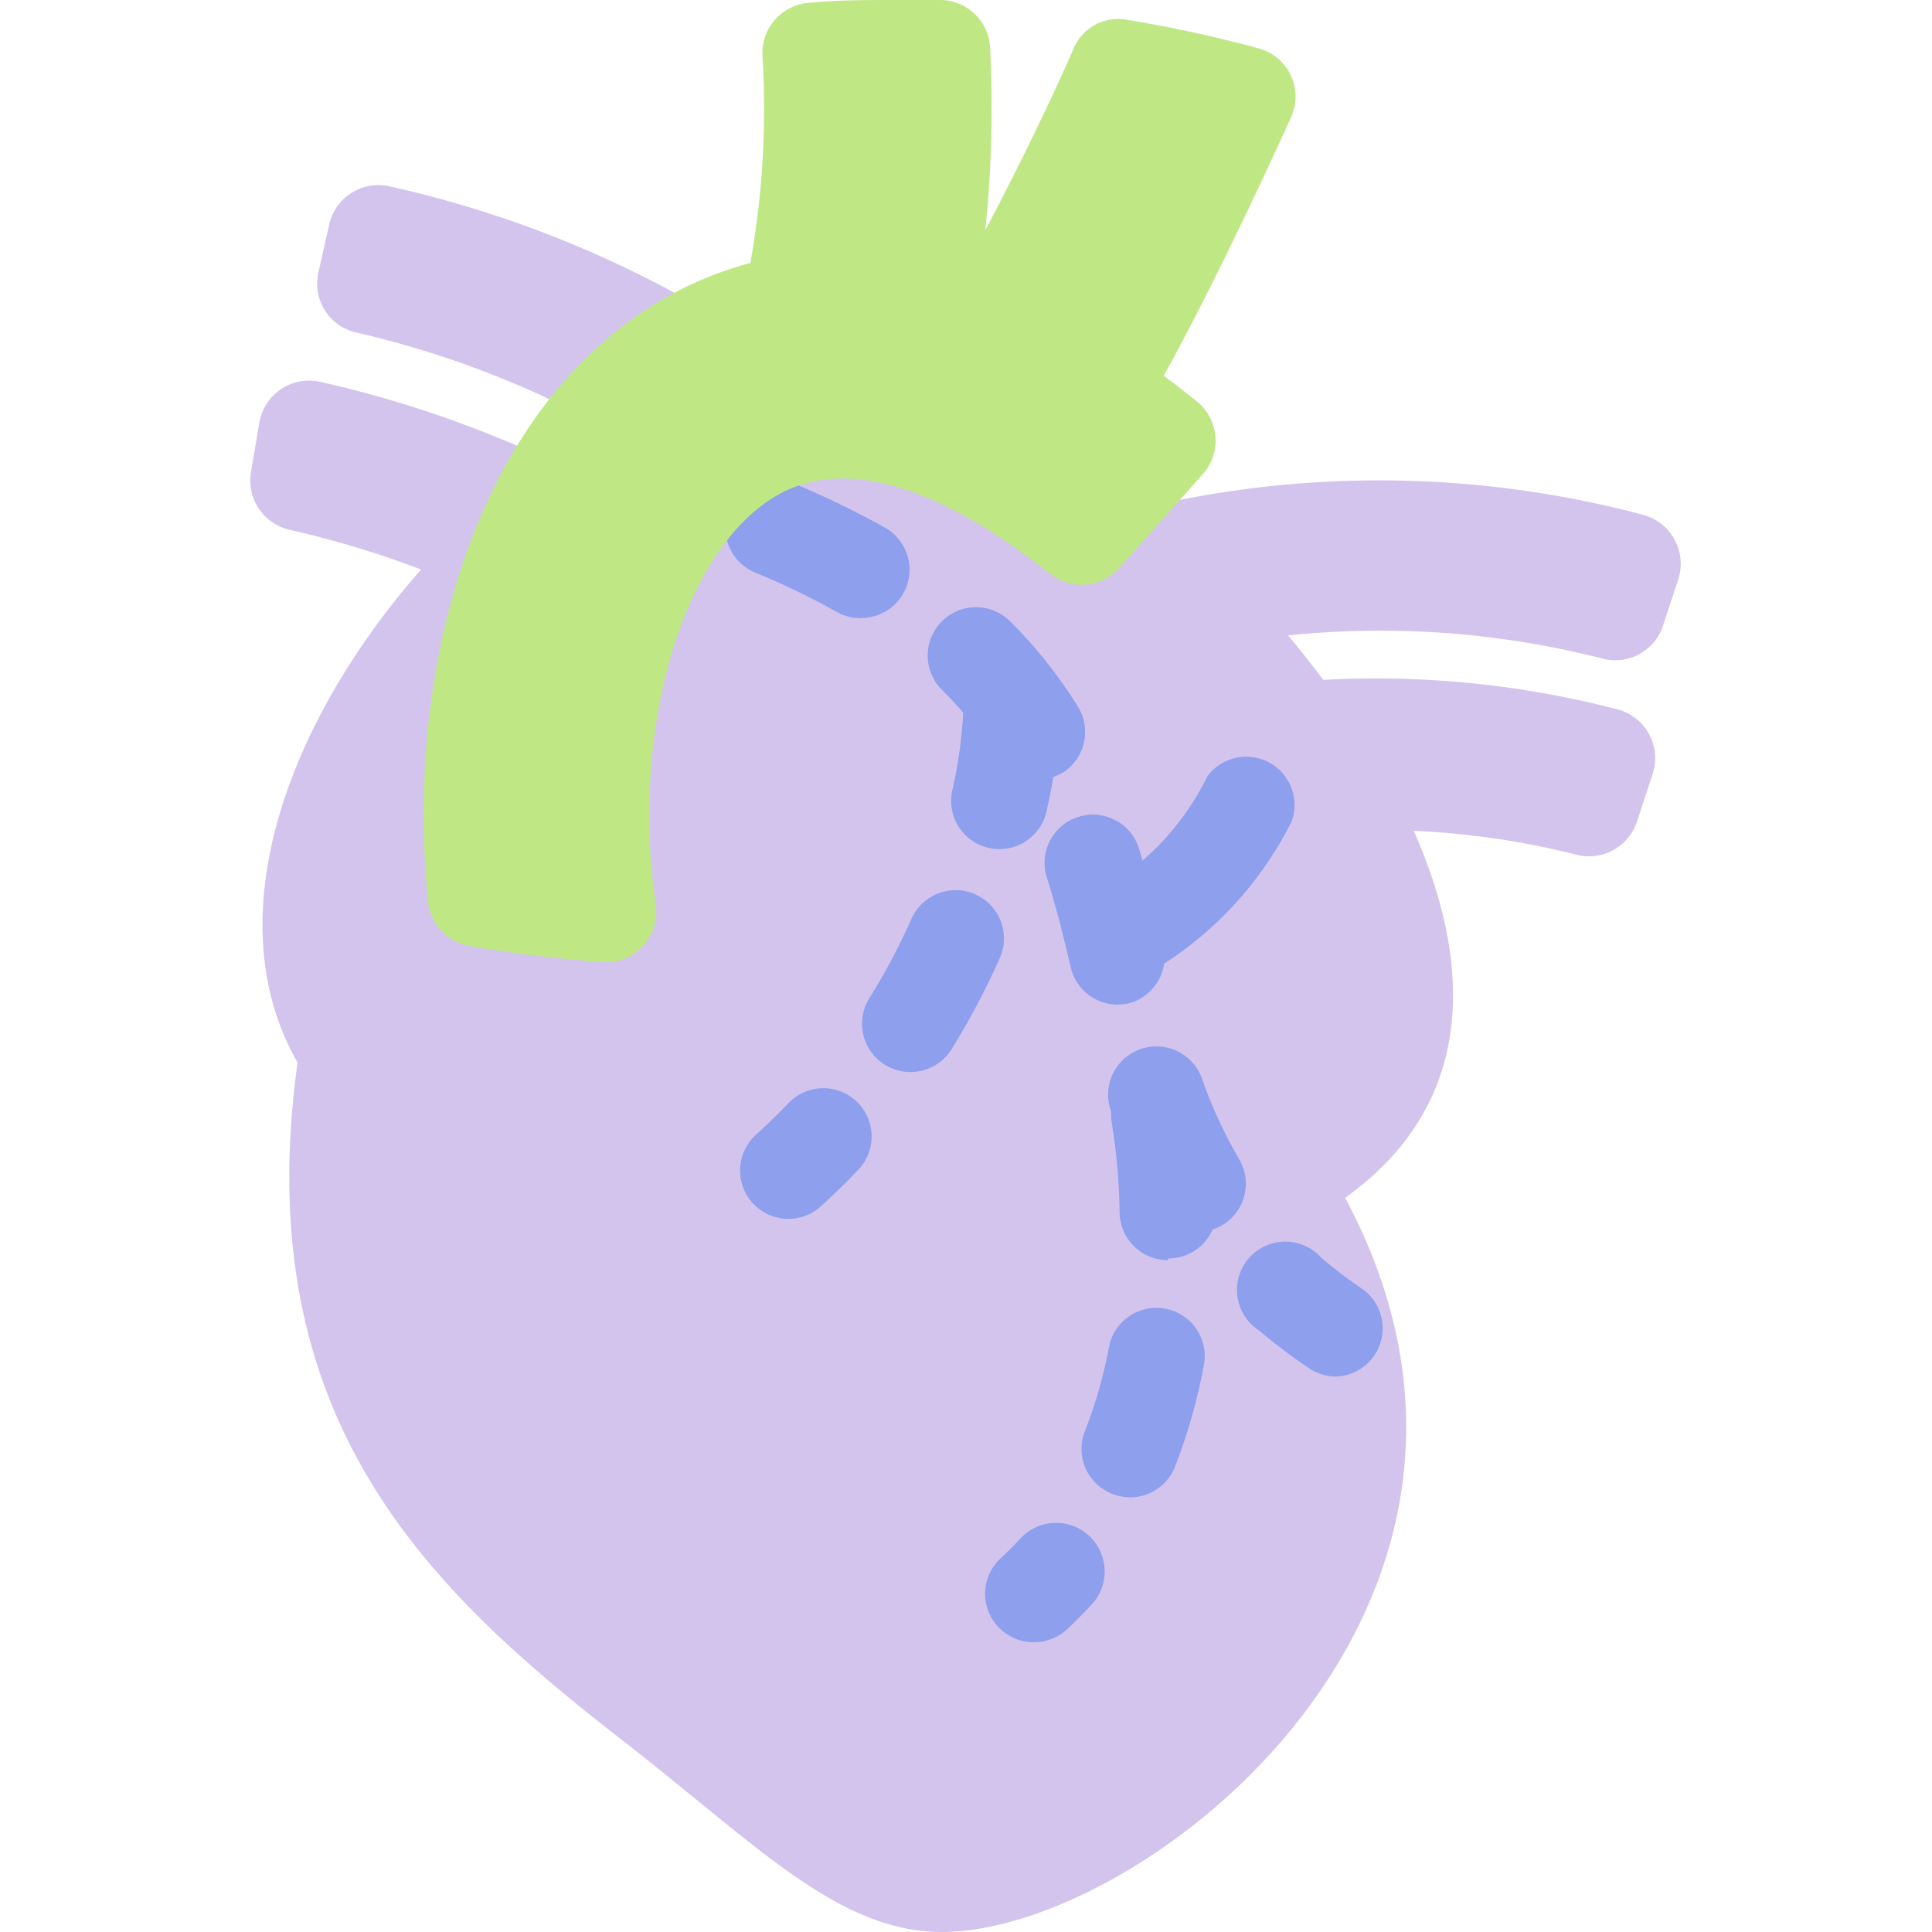 <svg id="图层_1" data-name="图层 1" xmlns="http://www.w3.org/2000/svg" viewBox="0 0 80 80"><defs><style>.cls-1{fill:#d3c4ed;}.cls-2{fill:#8e9fed;}.cls-3{fill:#bfe885;}</style></defs><title>彩色图标</title><path class="cls-1" d="M55.7,49.6C64.71,66.44,47.37,80,39,80c-4.3,0-7.68-3.62-13.13-7.86C17.7,65.81,10.28,58.75,12.32,44,5.92,32.81,22,14,35.21,14,44.76,14,70.45,39.07,55.7,49.6Z"/><path class="cls-1" d="M27.54,19.2a39.68,39.68,0,0,0-12.83-5.44,2.08,2.08,0,0,1-1.53-2.46l.45-2a2.09,2.09,0,0,1,2.56-1.57A45.48,45.48,0,0,1,31.08,14Z"/><path class="cls-1" d="M22.66,26A40.64,40.64,0,0,0,12,21.94a2.1,2.1,0,0,1-1.61-2.38l.35-2.06a2.09,2.09,0,0,1,2.51-1.69,46.38,46.38,0,0,1,12.36,4.71Z"/><path class="cls-1" d="M66.31,27.26A37.14,37.14,0,0,0,49.1,27l-1.64-6a42.59,42.59,0,0,1,20.59.32,2.1,2.1,0,0,1,1.44,2.68l-.66,2A2.08,2.08,0,0,1,66.31,27.26Z"/><path class="cls-1" d="M65.27,35.39a33.56,33.56,0,0,0-17.06.17l-1.94-6A39.75,39.75,0,0,1,67,29.38a2.09,2.09,0,0,1,1.43,2.68l-.66,2A2.09,2.09,0,0,1,65.27,35.39Z"/><path class="cls-2" d="M55.33,57a2,2,0,0,1-1.12-.34,24.57,24.57,0,0,1-2.08-1.57,2,2,0,1,1,2.59-3,20.07,20.07,0,0,0,1.73,1.31A2,2,0,0,1,55.33,57Zm-5.74-6a2,2,0,0,1-1.73-1A23.36,23.36,0,0,1,46,46a2,2,0,1,1,3.77-1.34A19.17,19.17,0,0,0,51.31,48a2,2,0,0,1-.71,2.74A2,2,0,0,1,49.59,51Zm-3.25-9.4a2,2,0,0,1-2-1.53c-.3-1.29-.61-2.54-1-3.75a2,2,0,1,1,3.83-1.17c.4,1.32.72,2.64,1,4a2,2,0,0,1-1.48,2.41A2.4,2.4,0,0,1,46.34,41.59Zm-3.42-9.33a2,2,0,0,1-1.69-.94A15.84,15.84,0,0,0,39,28.56a2,2,0,0,1,2.83-2.83,19.42,19.42,0,0,1,2.76,3.46A2,2,0,0,1,44,32,2,2,0,0,1,42.92,32.26Zm-7.27-6.67a2.05,2.05,0,0,1-1-.26,30.37,30.37,0,0,0-3.38-1.63A2,2,0,0,1,32.82,20a36.53,36.53,0,0,1,3.81,1.84,2,2,0,0,1-1,3.75Z"/><path class="cls-2" d="M42.79,68a2,2,0,0,1-1.46-.64,2,2,0,0,1,.1-2.83c.28-.26.55-.53.8-.8a2,2,0,1,1,3,2.68c-.33.36-.68.71-1.05,1.06A2,2,0,0,1,42.79,68Zm4-6a2.06,2.06,0,0,1-.73-.14,2,2,0,0,1-1.14-2.59,19.17,19.17,0,0,0,1-3.49,2,2,0,1,1,3.93.75,23.43,23.43,0,0,1-1.19,4.19A2,2,0,0,1,46.81,62Zm1.57-9.82a2,2,0,0,1-2-2,24.91,24.91,0,0,0-.32-3.66A2,2,0,0,1,50,45.8a29.25,29.25,0,0,1,.38,4.31,2,2,0,0,1-2,2Z"/><path class="cls-2" d="M46.25,40.75A2,2,0,0,1,45.34,37,11.08,11.08,0,0,0,50,32.14,2,2,0,0,1,53.49,34a15,15,0,0,1-6.33,6.52A2,2,0,0,1,46.25,40.75Z"/><path class="cls-2" d="M32.64,50.47a2,2,0,0,1-1.48-.66A2,2,0,0,1,31.29,47c.46-.42.89-.84,1.3-1.26a2,2,0,1,1,2.88,2.77c-.47.5-1,1-1.49,1.45A2,2,0,0,1,32.64,50.47Zm5.07-6.08A2,2,0,0,1,36,41.33a26.34,26.34,0,0,0,1.74-3.28,2,2,0,0,1,3.66,1.62,31,31,0,0,1-2,3.78A2,2,0,0,1,37.71,44.39Zm3.72-9.23a2,2,0,0,1-2-2.42,19.12,19.12,0,0,0,.47-3.56,2,2,0,0,1,2-2h0a2,2,0,0,1,2,2,22.42,22.42,0,0,1-.56,4.39A2,2,0,0,1,41.43,35.16Z"/><path class="cls-3" d="M44.46,2c-1,2.29-2.36,5.07-3.66,7.53A49.6,49.6,0,0,0,41,2a2.08,2.08,0,0,0-2-2c-.65,0-1.29,0-1.94,0-1.17,0-2.33,0-3.49.11a2.09,2.09,0,0,0-2,2.17,36.1,36.1,0,0,1-.5,8.61,14.82,14.82,0,0,0-4.35,1.95c-7.24,4.76-9.93,15.14-9,24.44a2.1,2.1,0,0,0,1.71,1.89c1.81.31,3.66.53,5.53.67a2.09,2.09,0,0,0,2.19-2.42c-1-6.89.9-14.2,4.75-16.74,3.52-2.32,8.32.48,11.58,3.08a2.09,2.09,0,0,0,2.86-.24l3.47-3.89a2.09,2.09,0,0,0-.24-3c-.46-.37-.92-.73-1.38-1.07,2-3.63,4-7.92,5.26-10.68A2.07,2.07,0,0,0,52.11,2,54.24,54.24,0,0,0,46.67.82,2,2,0,0,0,44.46,2Z"/></svg>